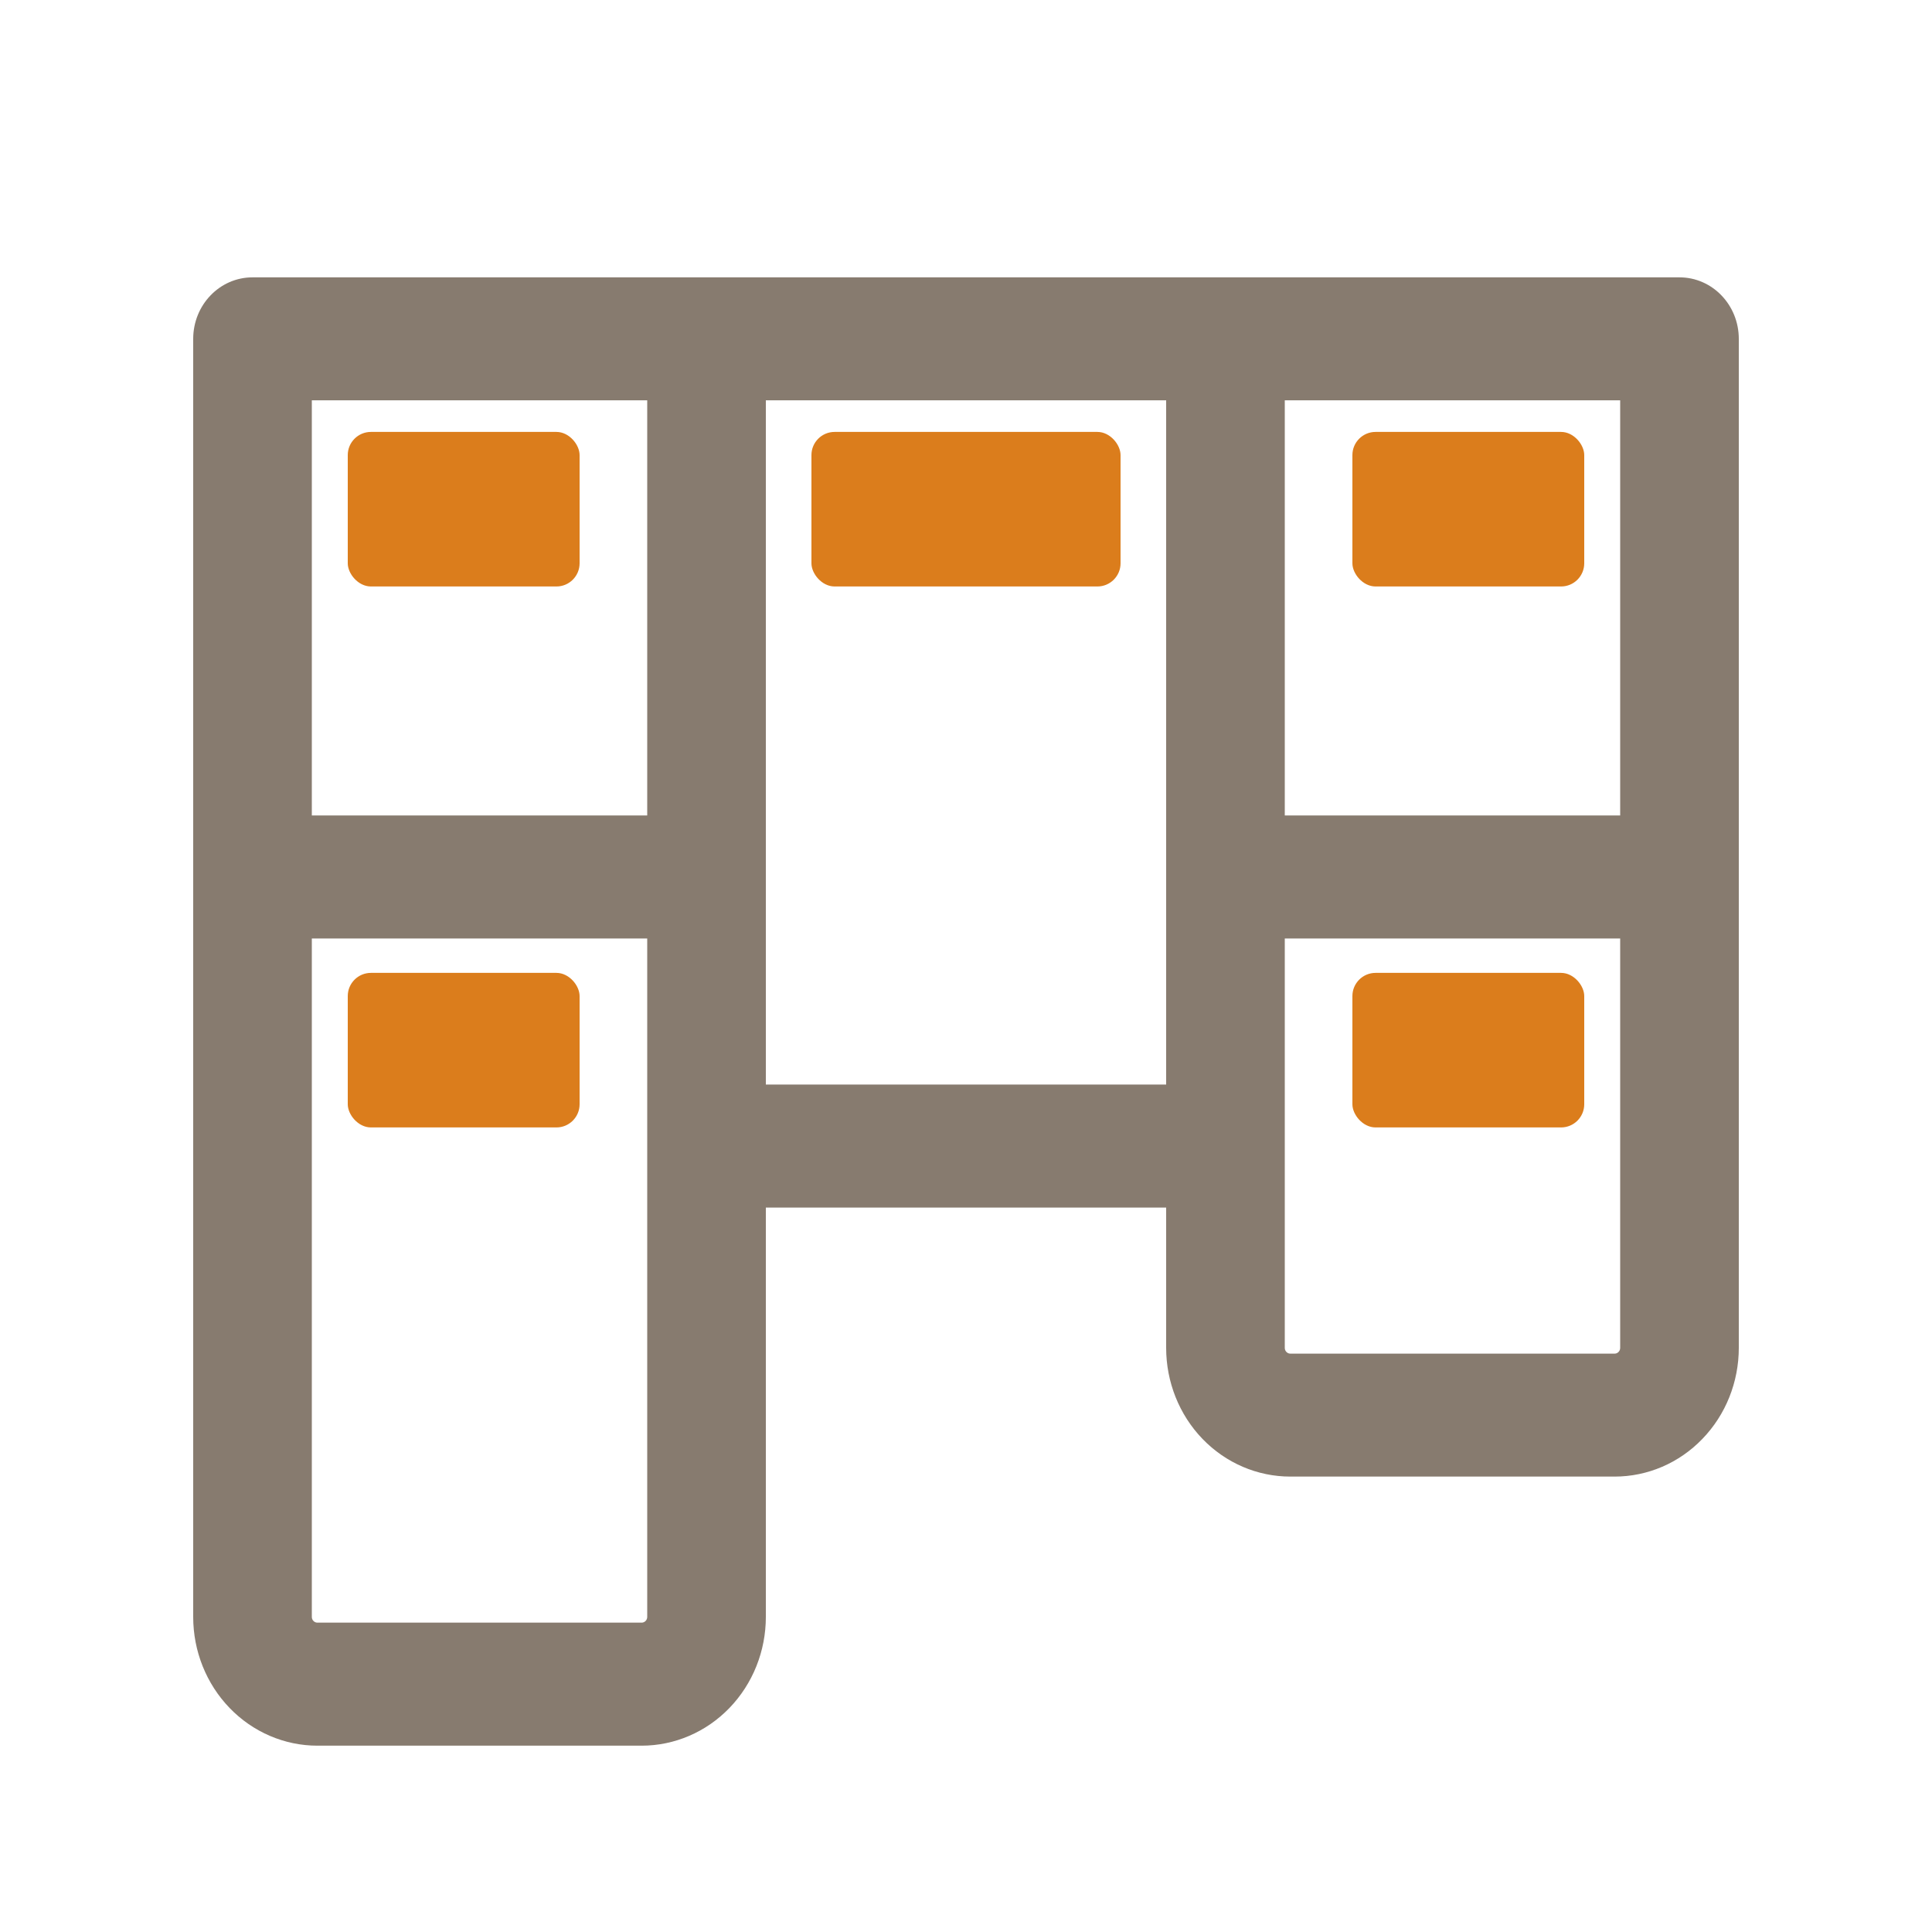 <svg width="25" height="25" viewBox="0 0 25 25" fill="none" xmlns="http://www.w3.org/2000/svg"> <path fill-rule="evenodd" clip-rule="evenodd" d="M2.5 4.385C2.5 3.945 2.844 3.589 3.267 3.589H9.143H15.857H21.733C22.156 3.589 22.5 3.945 22.5 4.385V17.441C22.5 17.883 22.331 18.307 22.029 18.619C21.728 18.932 21.319 19.107 20.893 19.107H16.697C16.27 19.107 15.862 18.932 15.56 18.619C15.259 18.307 15.09 17.883 15.09 17.441V15.626H9.91V20.923C9.91 21.365 9.741 21.788 9.439 22.101C9.138 22.413 8.729 22.589 8.303 22.589H4.107C3.681 22.589 3.272 22.413 2.971 22.101C2.669 21.788 2.5 21.365 2.5 20.923V11.348V4.385ZM15.09 5.18H9.91V11.338L9.91 11.348L9.91 11.358V14.034H15.09V11.348V5.18ZM16.625 10.552V5.18H20.965V10.552H16.625ZM16.625 12.144V14.82C16.625 14.823 16.625 14.826 16.625 14.83V17.441C16.625 17.461 16.632 17.48 16.646 17.494C16.659 17.508 16.678 17.516 16.697 17.516H20.893C20.912 17.516 20.931 17.508 20.944 17.494C20.958 17.48 20.965 17.461 20.965 17.441V12.144H16.625ZM8.375 5.18H4.035V10.552H8.375V5.18ZM8.375 12.144H4.035V20.923C4.035 20.942 4.042 20.961 4.056 20.975C4.069 20.989 4.088 20.997 4.107 20.997H8.303C8.322 20.997 8.341 20.989 8.354 20.975C8.368 20.961 8.375 20.942 8.375 20.923V14.839L8.375 14.83V12.144Z" fill="#544432" fill-opacity="0.7"></path> <rect x="4.5" y="5.589" width="3" height="2" rx="0.3" fill="#DB7D1C"></rect> <rect x="4.5" y="12.589" width="3" height="2" rx="0.3" fill="#DB7D1C"></rect> <rect x="10.5" y="5.589" width="4" height="2" rx="0.3" fill="#DB7D1C"></rect> <rect x="17.5" y="5.589" width="3" height="2" rx="0.3" fill="#DB7D1C"></rect> <rect x="17.5" y="12.589" width="3" height="2" rx="0.3" fill="#DB7D1C"></rect> </svg>